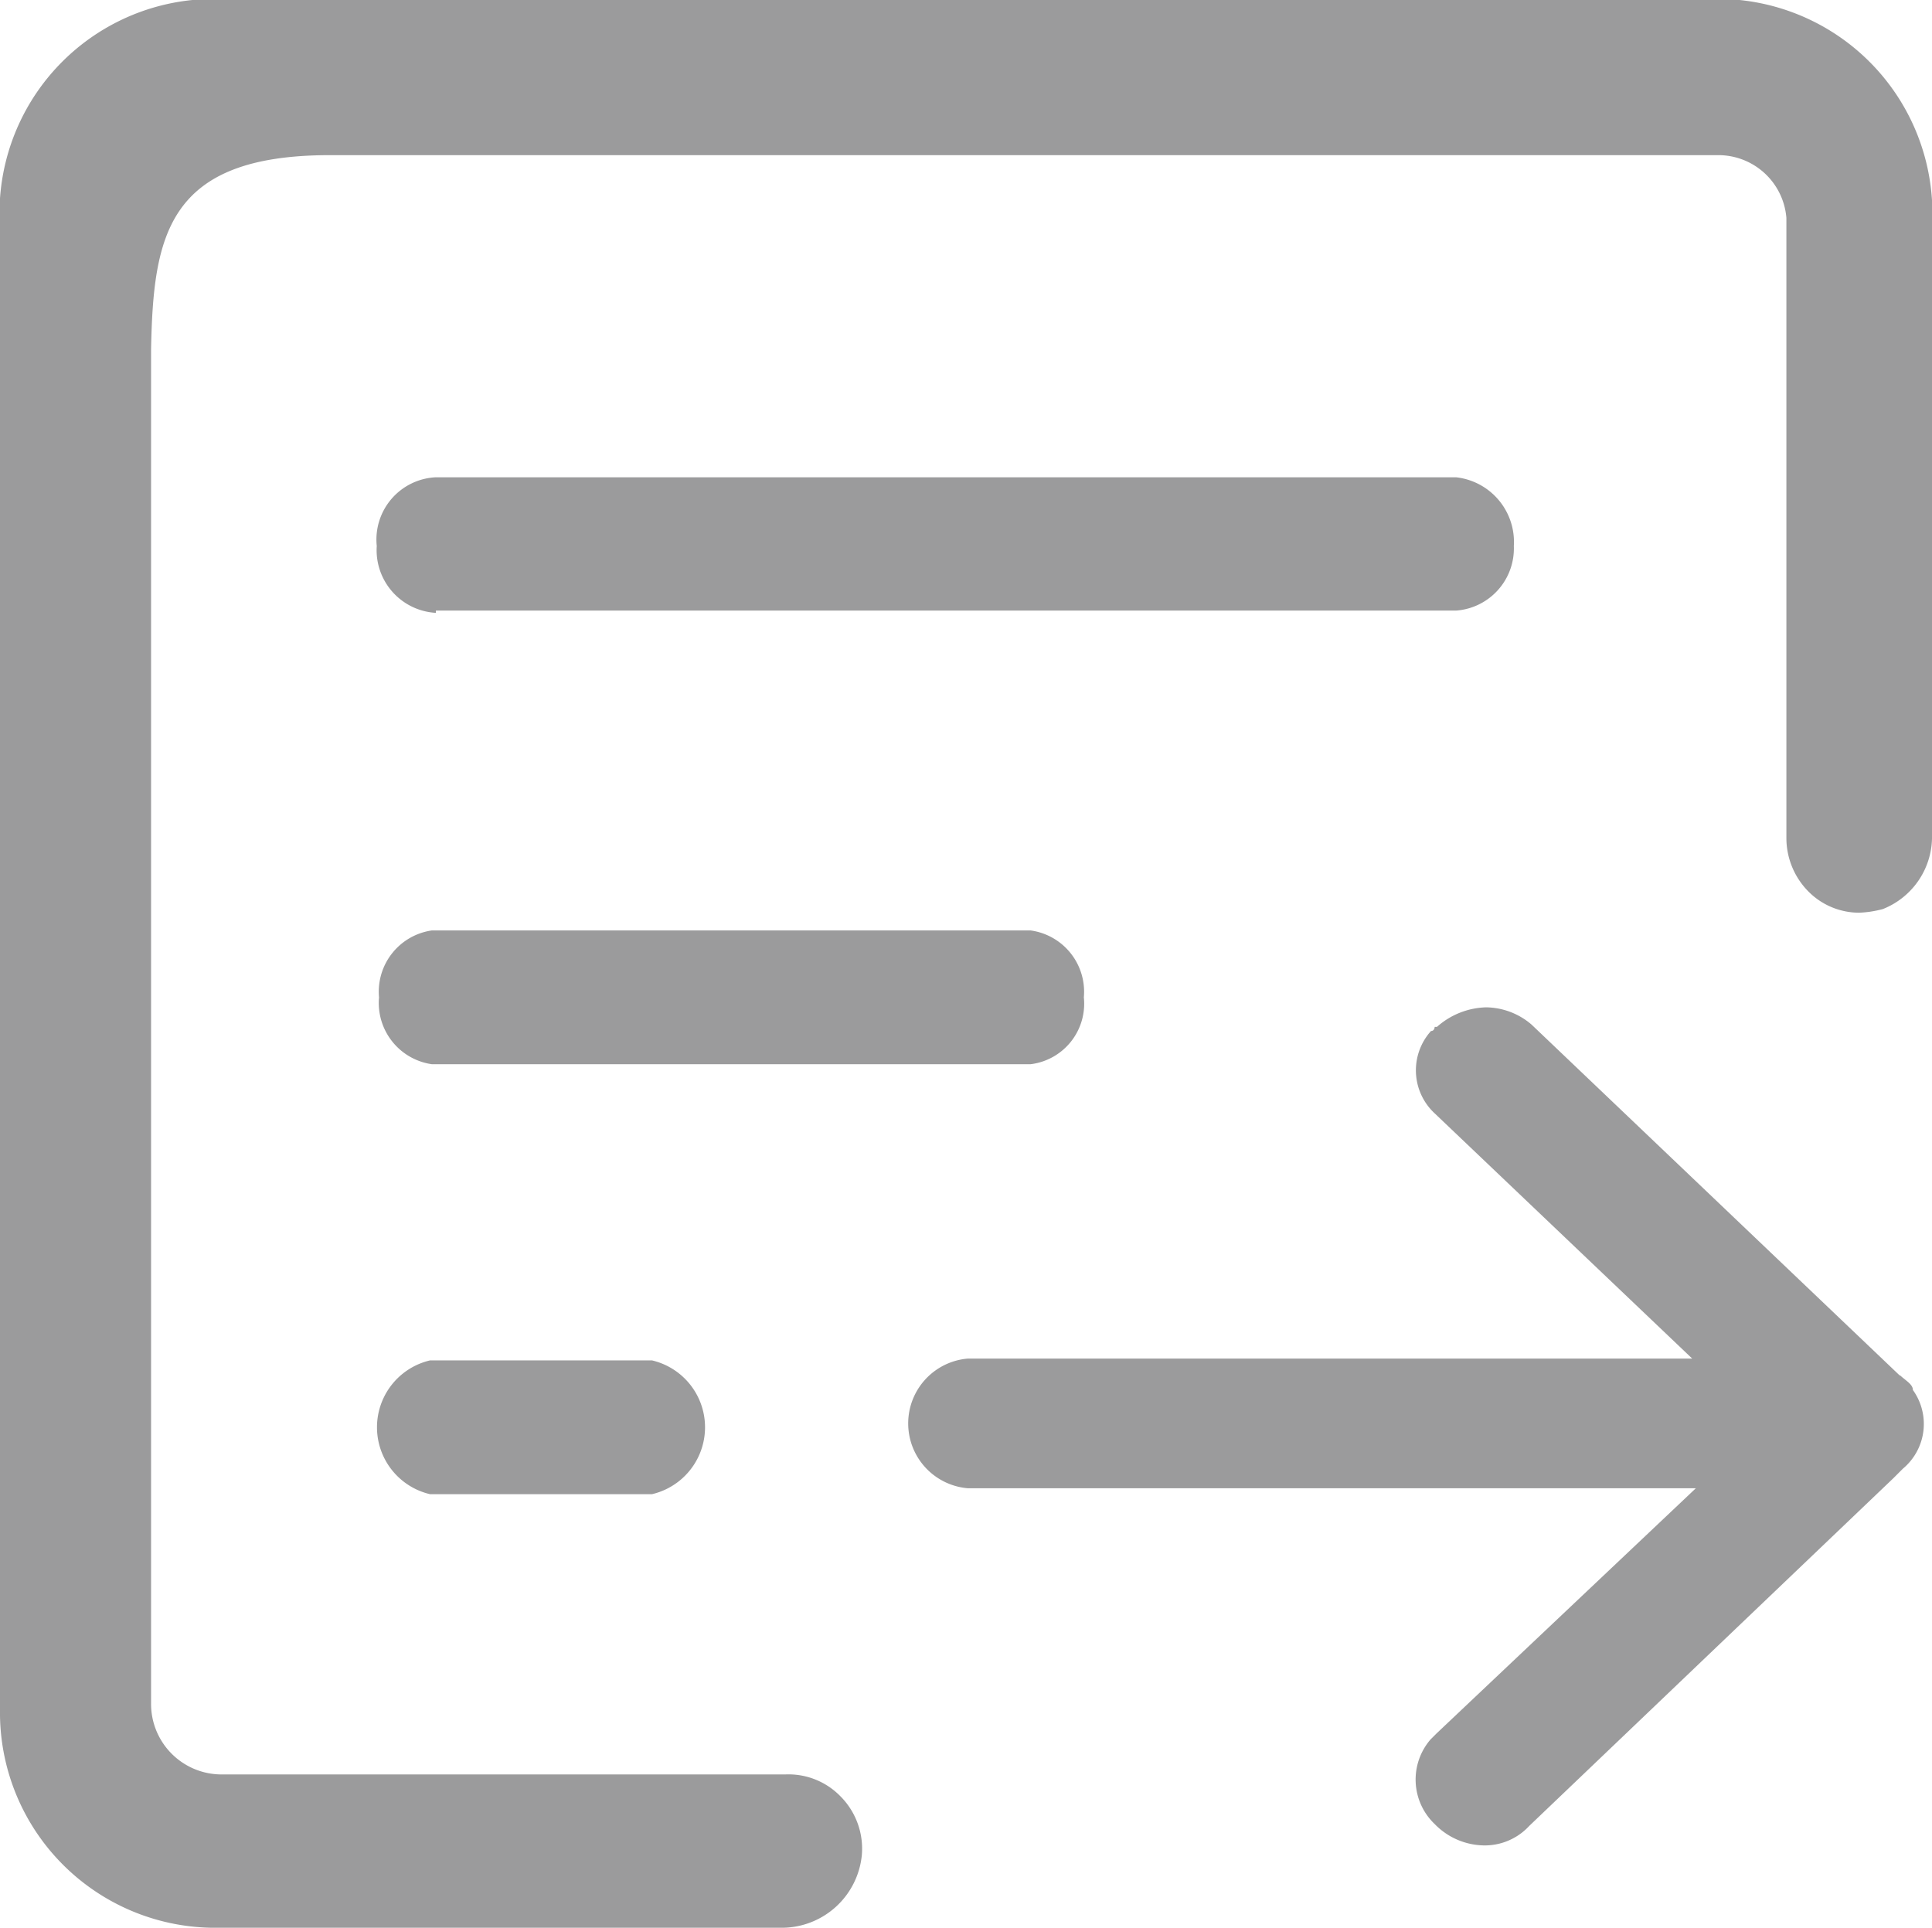 <svg xmlns="http://www.w3.org/2000/svg" viewBox="0 0 42.46 42.37"><defs><style>.cls-1{fill:#9b9b9c;}</style></defs><title>资源 4</title><g id="图层_2" data-name="图层 2"><g id="图层_1-2" data-name="图层 1"><path class="cls-1" d="M9.58,13.42H32A1.37,1.37,0,0,0,33.27,12,1.43,1.43,0,0,0,32,10.49H9.58A1.37,1.37,0,0,0,8.28,12a1.38,1.38,0,0,0,1.3,1.47Zm14.24,8.5a1.36,1.36,0,0,0-1.17-1.47H9.49a1.36,1.36,0,0,0-1.16,1.47,1.36,1.36,0,0,0,1.16,1.47H22.65a1.34,1.34,0,0,0,1.17-1.47Z"/><path class="cls-1" d="M38.23,0h-34A4.71,4.71,0,0,0,0,4.36V37.58a4.73,4.73,0,0,0,4.66,4.79H17.17a1.77,1.77,0,0,0,1.77-1.59,1.63,1.63,0,0,0-.47-1.3A1.59,1.59,0,0,0,17.26,39H4.88a1.55,1.55,0,0,1-1.56-1.55V7.68c.05-2.5.35-4.27,3.93-4.27h30.5a1.5,1.5,0,0,1,1.51,1.38V18.42a1.67,1.67,0,0,0,.48,1.17,1.57,1.57,0,0,0,1.12.47,2.34,2.34,0,0,0,.52-.08,1.71,1.71,0,0,0,1.08-1.64V4.4A4.72,4.72,0,0,0,38.23,0Z"/><path class="cls-1" d="M41.77,30.25l-8.11-7.73a1.56,1.56,0,0,0-1-.38,1.69,1.69,0,0,0-1.08.43l0,0h-.05s0,.09-.08.09a1.29,1.29,0,0,0,.08,1.81l5.66,5.39H21.27a1.43,1.43,0,0,0,0,2.85h16l-5.7,5.39-.13.13a1.35,1.35,0,0,0,.09,1.86,1.54,1.54,0,0,0,1.08.47,1.33,1.33,0,0,0,1-.43l8-7.64.21-.21a1.28,1.28,0,0,0,.22-1.73c0-.13-.17-.21-.3-.34ZM9.45,29.9a1.51,1.51,0,0,0,0,2.94h4.88a1.51,1.51,0,0,0,0-2.94Z"/></g></g></svg>